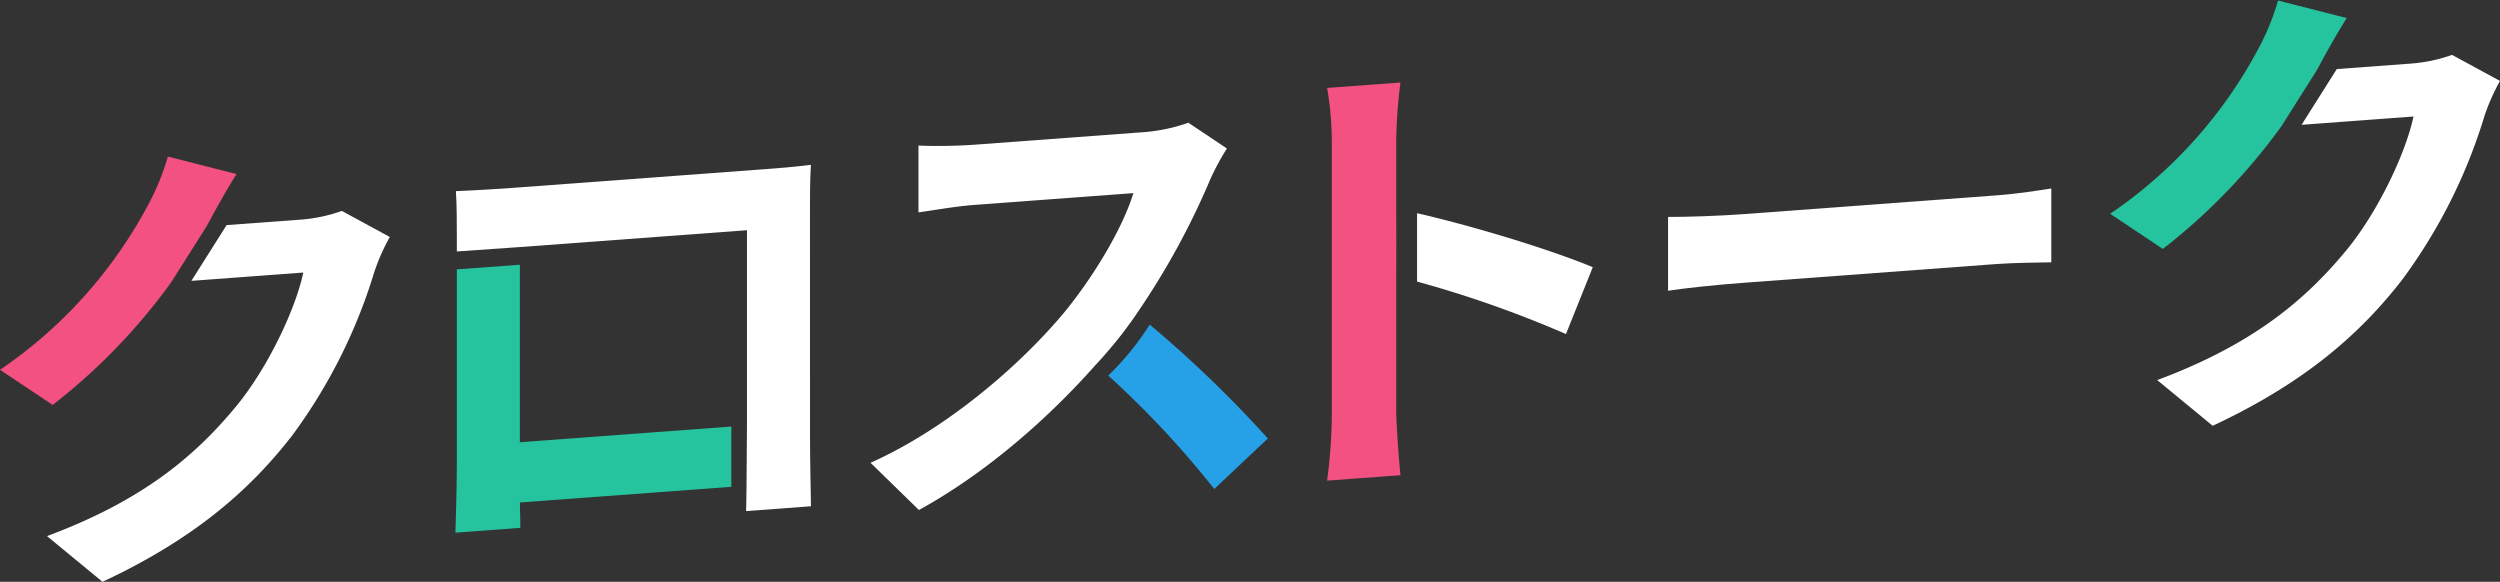 <svg id="crosstalk_ttl" xmlns="http://www.w3.org/2000/svg" xmlns:xlink="http://www.w3.org/1999/xlink" width="552.447" height="128.571" viewBox="0 0 552.447 128.571">
  <rect x="0" y="0" width="552.447" height="128.571" fill="#333333" stroke="none"/>
  <defs>
    <clipPath id="clip-path">
      <rect id="長方形_13220" data-name="長方形 13220" width="552.447" height="128.571" fill="#fff"/>
    </clipPath>
  </defs>
  <g id="グループ_21768" data-name="グループ 21768" transform="translate(0 0)" clip-path="url(#clip-path)">
    <path id="パス_21527" data-name="パス 21527" d="M326.919,40.714l55.8-4.14c4.883-.356,9.456-1.117,12.157-1.526V51.363c-2.5.081-7.793.058-12.157.383l-55.8,4.14c-5.924.44-12.885,1.163-16.729,1.761V41.332c3.741.034,11.327-.217,16.729-.618" transform="translate(58.418 6.601)" fill="#fff"/>
    <path id="パス_21528" data-name="パス 21528" d="M145.658,98.3V84.983L98.925,88.45V49.233L85,50.247V93.864c0,4.989-.311,14.052-.311,14.572l14.34-1.069c0-.31,0-2.7-.1-5.6Z" transform="translate(15.95 9.272)" fill="#26c49e"/>
    <path id="パス_21529" data-name="パス 21529" d="M163.02,40.75c0-3.123,0-6.967.208-10.1-3.741.486-7.69.778-10.287.971L95.792,35.86h0c-2.806.207-6.754.4-11.015.608.208,2.894.208,7.155.208,10.064v3.261l13.924-.972L149.1,45.1V88.226l-.1,13.322c0,3.014-.1,5.41-.1,5.62l14.34-1.069c0-.416-.208-10.376-.208-14.429Z" transform="translate(15.966 5.772)" fill="#fff"/>
    <path id="パス_21530" data-name="パス 21530" d="M262.059,58.227c.027.007.027-14.957,0-14.963V27.883a115.265,115.265,0,0,1,.935-12.539l-16.209,1.2a71.012,71.012,0,0,1,1.039,12.393V88.691a116.247,116.247,0,0,1-1.039,14.626l16.209-1.2c-.415-4.23-.935-11.465-.935-14.479Z" transform="translate(46.477 2.89)" fill="#f25182"/>
    <path id="パス_21531" data-name="パス 21531" d="M263.513,39.639V54.755a246.022,246.022,0,0,1,32.906,11.6l5.923-14.78c-8.873-3.687-25.18-8.771-38.829-11.933" transform="translate(49.627 7.465)" fill="#fff"/>
    <path id="パス_21532" data-name="パス 21532" d="M220.687,65.024A167.863,167.863,0,0,0,237,35.236l0,0a53.73,53.73,0,0,1,3.637-6.713l-8.52-5.7a38.616,38.616,0,0,1-10.7,2.145l-36.679,2.721a115.311,115.311,0,0,1-12.261.183v14.76c2.183-.267,7.9-1.314,12.261-1.638l35.226-2.614c-2.292,7.549-8.625,18.307-15.483,26.609-9.766,11.635-25.872,25.509-42.6,32.984l10.7,10.429c14.233-7.811,28.055-19.643,39.069-32.1.026.024,2.637-2.827,4.894-5.648s4.158-5.612,4.141-5.626" transform="translate(30.487 4.297)" fill="#fff"/>
    <path id="パス_21533" data-name="パス 21533" d="M215.26,60.361a61.859,61.859,0,0,1-9.174,11.268,207.445,207.445,0,0,1,23.426,25.064l11.845-11.17a261.446,261.446,0,0,0-26.1-25.162" transform="translate(38.812 11.368)" fill="#26a0e6"/>
    <path id="パス_21534" data-name="パス 21534" d="M37.822,56.909,45.616,44.59c.1-.217.208-.328.311-.543,1.247-2.379,3.949-7.255,6.339-11.069L37.095,29.114A54.231,54.231,0,0,1,32.42,40.372,101.981,101.981,0,0,1,0,76.238L11.638,84A132.3,132.3,0,0,0,37.822,56.909" transform="translate(0 5.483)" fill="#f25182"/>
    <path id="パス_21535" data-name="パス 21535" d="M73.894,39.223a34.665,34.665,0,0,1-9.04,1.918L48.428,42.355,40.649,54.674l24.726-1.835C63.711,60.758,57.684,73.674,50.62,82.3c-9.041,10.959-20.575,20.854-41.876,28.779l12.261,10.1c19.534-9.139,32.107-19.634,41.979-32.419A118.467,118.467,0,0,0,81.063,52.719a45.1,45.1,0,0,1,3.43-7.736Z" transform="translate(1.647 7.387)" fill="#fff"/>
    <path id="パス_21536" data-name="パス 21536" d="M430.228,27.894l7.794-12.319c.1-.217.208-.328.311-.543,1.247-2.379,3.949-7.255,6.339-11.069L429.5.1a54.231,54.231,0,0,1-4.675,11.258,101.981,101.981,0,0,1-32.42,35.866l11.638,7.765a132.3,132.3,0,0,0,26.184-27.094" transform="translate(73.901 0.019)" fill="#26c49e"/>
    <path id="パス_21537" data-name="パス 21537" d="M466.3,10.208a34.665,34.665,0,0,1-9.04,1.918L440.834,13.34l-7.779,12.318,24.726-1.835c-1.664,7.919-7.691,20.835-14.755,29.465-9.041,10.959-20.575,20.854-41.876,28.779l12.261,10.1c19.534-9.139,32.108-19.634,41.979-32.419A118.467,118.467,0,0,0,473.469,23.7a45.1,45.1,0,0,1,3.43-7.736Z" transform="translate(75.548 1.922)" fill="#fff"/>
  </g>
</svg>
